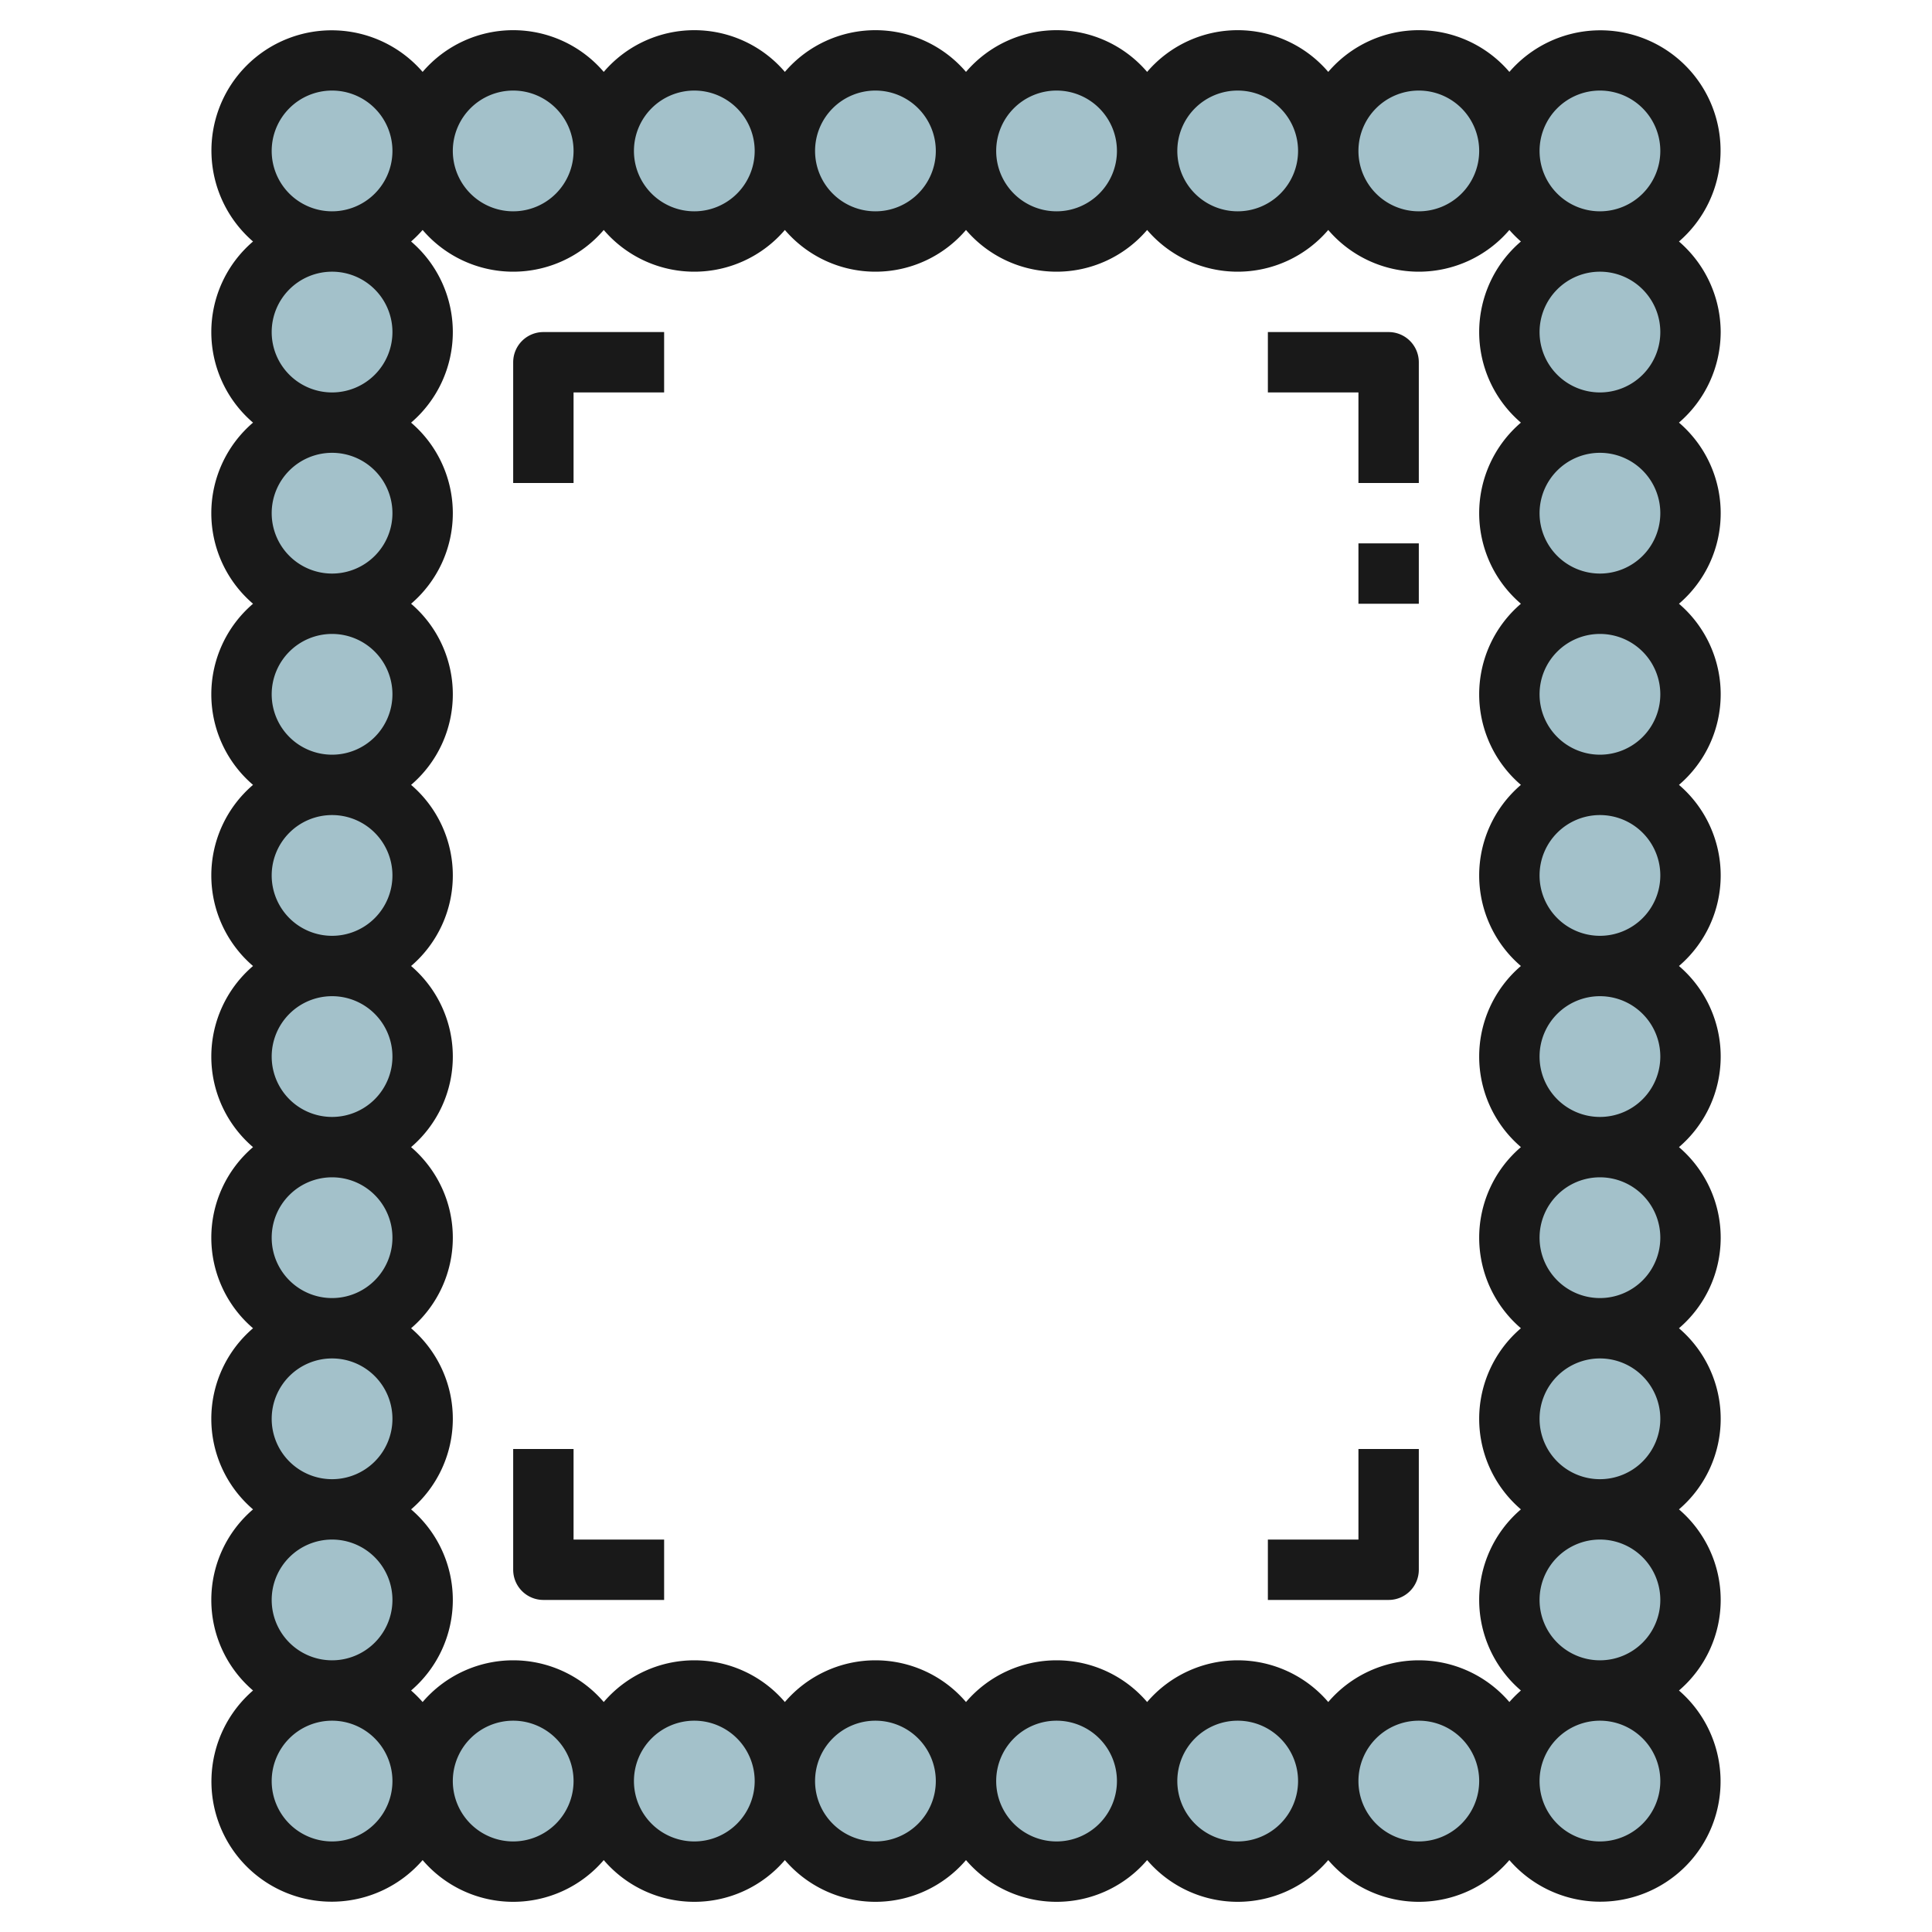 <svg id="Layer_3" height="512" viewBox="0 0 64 64" width="512" xmlns="http://www.w3.org/2000/svg" data-name="Layer 3"><g fill="#a3c1ca"><circle cx="53" cy="53" r="3"/><circle cx="53" cy="47" r="3"/><circle cx="53" cy="41" r="3"/><circle cx="53" cy="35" r="3"/><circle cx="53" cy="29" r="3"/><circle cx="53" cy="23" r="3"/><circle cx="53" cy="17" r="3"/><circle cx="53" cy="11" r="3"/><circle cx="53" cy="5" r="3"/><circle cx="47" cy="5" r="3"/><circle cx="41" cy="5" r="3"/><circle cx="35" cy="5" r="3"/><circle cx="29" cy="5" r="3"/><circle cx="23" cy="5" r="3"/><circle cx="17" cy="5" r="3"/><circle cx="53" cy="59" r="3"/><circle cx="11" cy="53" r="3"/><circle cx="11" cy="47" r="3"/><circle cx="11" cy="41" r="3"/><circle cx="11" cy="35" r="3"/><circle cx="11" cy="29" r="3"/><circle cx="11" cy="23" r="3"/><circle cx="11" cy="17" r="3"/><circle cx="11" cy="11" r="3"/><circle cx="11" cy="5" r="3"/><circle cx="11" cy="59" r="3"/><circle cx="47" cy="59" r="3"/><circle cx="41" cy="59" r="3"/><circle cx="35" cy="59" r="3"/><circle cx="29" cy="59" r="3"/><circle cx="23" cy="59" r="3"/><circle cx="17" cy="59" r="3"/></g><path d="m57 11a3.975 3.975 0 0 0 -1.382-3 3.983 3.983 0 1 0 -5.618-5.618 3.947 3.947 0 0 0 -6 0 3.947 3.947 0 0 0 -6 0 3.947 3.947 0 0 0 -6 0 3.947 3.947 0 0 0 -6 0 3.947 3.947 0 0 0 -6 0 3.947 3.947 0 0 0 -6 0 3.983 3.983 0 1 0 -5.618 5.618 3.947 3.947 0 0 0 0 6 3.947 3.947 0 0 0 0 6 3.947 3.947 0 0 0 0 6 3.947 3.947 0 0 0 0 6 3.947 3.947 0 0 0 0 6 3.947 3.947 0 0 0 0 6 3.947 3.947 0 0 0 0 6 3.947 3.947 0 0 0 0 6 3.983 3.983 0 1 0 5.618 5.618 3.947 3.947 0 0 0 6 0 3.947 3.947 0 0 0 6 0 3.947 3.947 0 0 0 6 0 3.947 3.947 0 0 0 6 0 3.947 3.947 0 0 0 6 0 3.947 3.947 0 0 0 6 0 3.983 3.983 0 1 0 5.618-5.618 3.947 3.947 0 0 0 0-6 3.947 3.947 0 0 0 0-6 3.947 3.947 0 0 0 0-6 3.947 3.947 0 0 0 0-6 3.947 3.947 0 0 0 0-6 3.947 3.947 0 0 0 0-6 3.947 3.947 0 0 0 0-6 3.975 3.975 0 0 0 1.382-3zm-4-8a2 2 0 1 1 -2 2 2 2 0 0 1 2-2zm-2.618 11a3.947 3.947 0 0 0 0 6 3.947 3.947 0 0 0 0 6 3.947 3.947 0 0 0 0 6 3.947 3.947 0 0 0 0 6 3.947 3.947 0 0 0 0 6 3.947 3.947 0 0 0 0 6 3.947 3.947 0 0 0 0 6 4.051 4.051 0 0 0 -.382.382 3.947 3.947 0 0 0 -6 0 3.947 3.947 0 0 0 -6 0 3.947 3.947 0 0 0 -6 0 3.947 3.947 0 0 0 -6 0 3.947 3.947 0 0 0 -6 0 3.947 3.947 0 0 0 -6 0 4.051 4.051 0 0 0 -.382-.382 3.947 3.947 0 0 0 0-6 3.947 3.947 0 0 0 0-6 3.947 3.947 0 0 0 0-6 3.947 3.947 0 0 0 0-6 3.947 3.947 0 0 0 0-6 3.947 3.947 0 0 0 0-6 3.947 3.947 0 0 0 0-6 3.947 3.947 0 0 0 0-6 4.051 4.051 0 0 0 .382-.382 3.947 3.947 0 0 0 6 0 3.947 3.947 0 0 0 6 0 3.947 3.947 0 0 0 6 0 3.947 3.947 0 0 0 6 0 3.947 3.947 0 0 0 6 0 3.947 3.947 0 0 0 6 0 4.051 4.051 0 0 0 .382.382 3.947 3.947 0 0 0 0 6zm-3.382-11a2 2 0 1 1 -2 2 2 2 0 0 1 2-2zm-6 0a2 2 0 1 1 -2 2 2 2 0 0 1 2-2zm-6 0a2 2 0 1 1 -2 2 2 2 0 0 1 2-2zm-6 0a2 2 0 1 1 -2 2 2 2 0 0 1 2-2zm-6 0a2 2 0 1 1 -2 2 2 2 0 0 1 2-2zm-6 0a2 2 0 1 1 -2 2 2 2 0 0 1 2-2zm-8 2a2 2 0 1 1 2 2 2 2 0 0 1 -2-2zm0 6a2 2 0 1 1 2 2 2 2 0 0 1 -2-2zm0 6a2 2 0 1 1 2 2 2 2 0 0 1 -2-2zm0 6a2 2 0 1 1 2 2 2 2 0 0 1 -2-2zm0 6a2 2 0 1 1 2 2 2 2 0 0 1 -2-2zm0 6a2 2 0 1 1 2 2 2 2 0 0 1 -2-2zm0 6a2 2 0 1 1 2 2 2 2 0 0 1 -2-2zm0 6a2 2 0 1 1 2 2 2 2 0 0 1 -2-2zm0 6a2 2 0 1 1 2 2 2 2 0 0 1 -2-2zm2 8a2 2 0 1 1 2-2 2 2 0 0 1 -2 2zm6 0a2 2 0 1 1 2-2 2 2 0 0 1 -2 2zm6 0a2 2 0 1 1 2-2 2 2 0 0 1 -2 2zm6 0a2 2 0 1 1 2-2 2 2 0 0 1 -2 2zm6 0a2 2 0 1 1 2-2 2 2 0 0 1 -2 2zm6 0a2 2 0 1 1 2-2 2 2 0 0 1 -2 2zm6 0a2 2 0 1 1 2-2 2 2 0 0 1 -2 2zm8-2a2 2 0 1 1 -2-2 2 2 0 0 1 2 2zm0-6a2 2 0 1 1 -2-2 2 2 0 0 1 2 2zm0-6a2 2 0 1 1 -2-2 2 2 0 0 1 2 2zm0-6a2 2 0 1 1 -2-2 2 2 0 0 1 2 2zm0-6a2 2 0 1 1 -2-2 2 2 0 0 1 2 2zm0-6a2 2 0 1 1 -2-2 2 2 0 0 1 2 2zm0-6a2 2 0 1 1 -2-2 2 2 0 0 1 2 2zm0-6a2 2 0 1 1 -2-2 2 2 0 0 1 2 2zm-4-6a2 2 0 1 1 2 2 2 2 0 0 1 -2-2z" fill="#191919"/><path d="m46 11h-4v2h3v3h2v-4a1 1 0 0 0 -1-1z" fill="#191919"/><path d="m45 51h-3v2h4a1 1 0 0 0 1-1v-4h-2z" fill="#191919"/><path d="m17 12v4h2v-3h3v-2h-4a1 1 0 0 0 -1 1z" fill="#191919"/><path d="m19 48h-2v4a1 1 0 0 0 1 1h4v-2h-3z" fill="#191919"/><path d="m45 18h2v2h-2z" fill="#191919"/></svg>